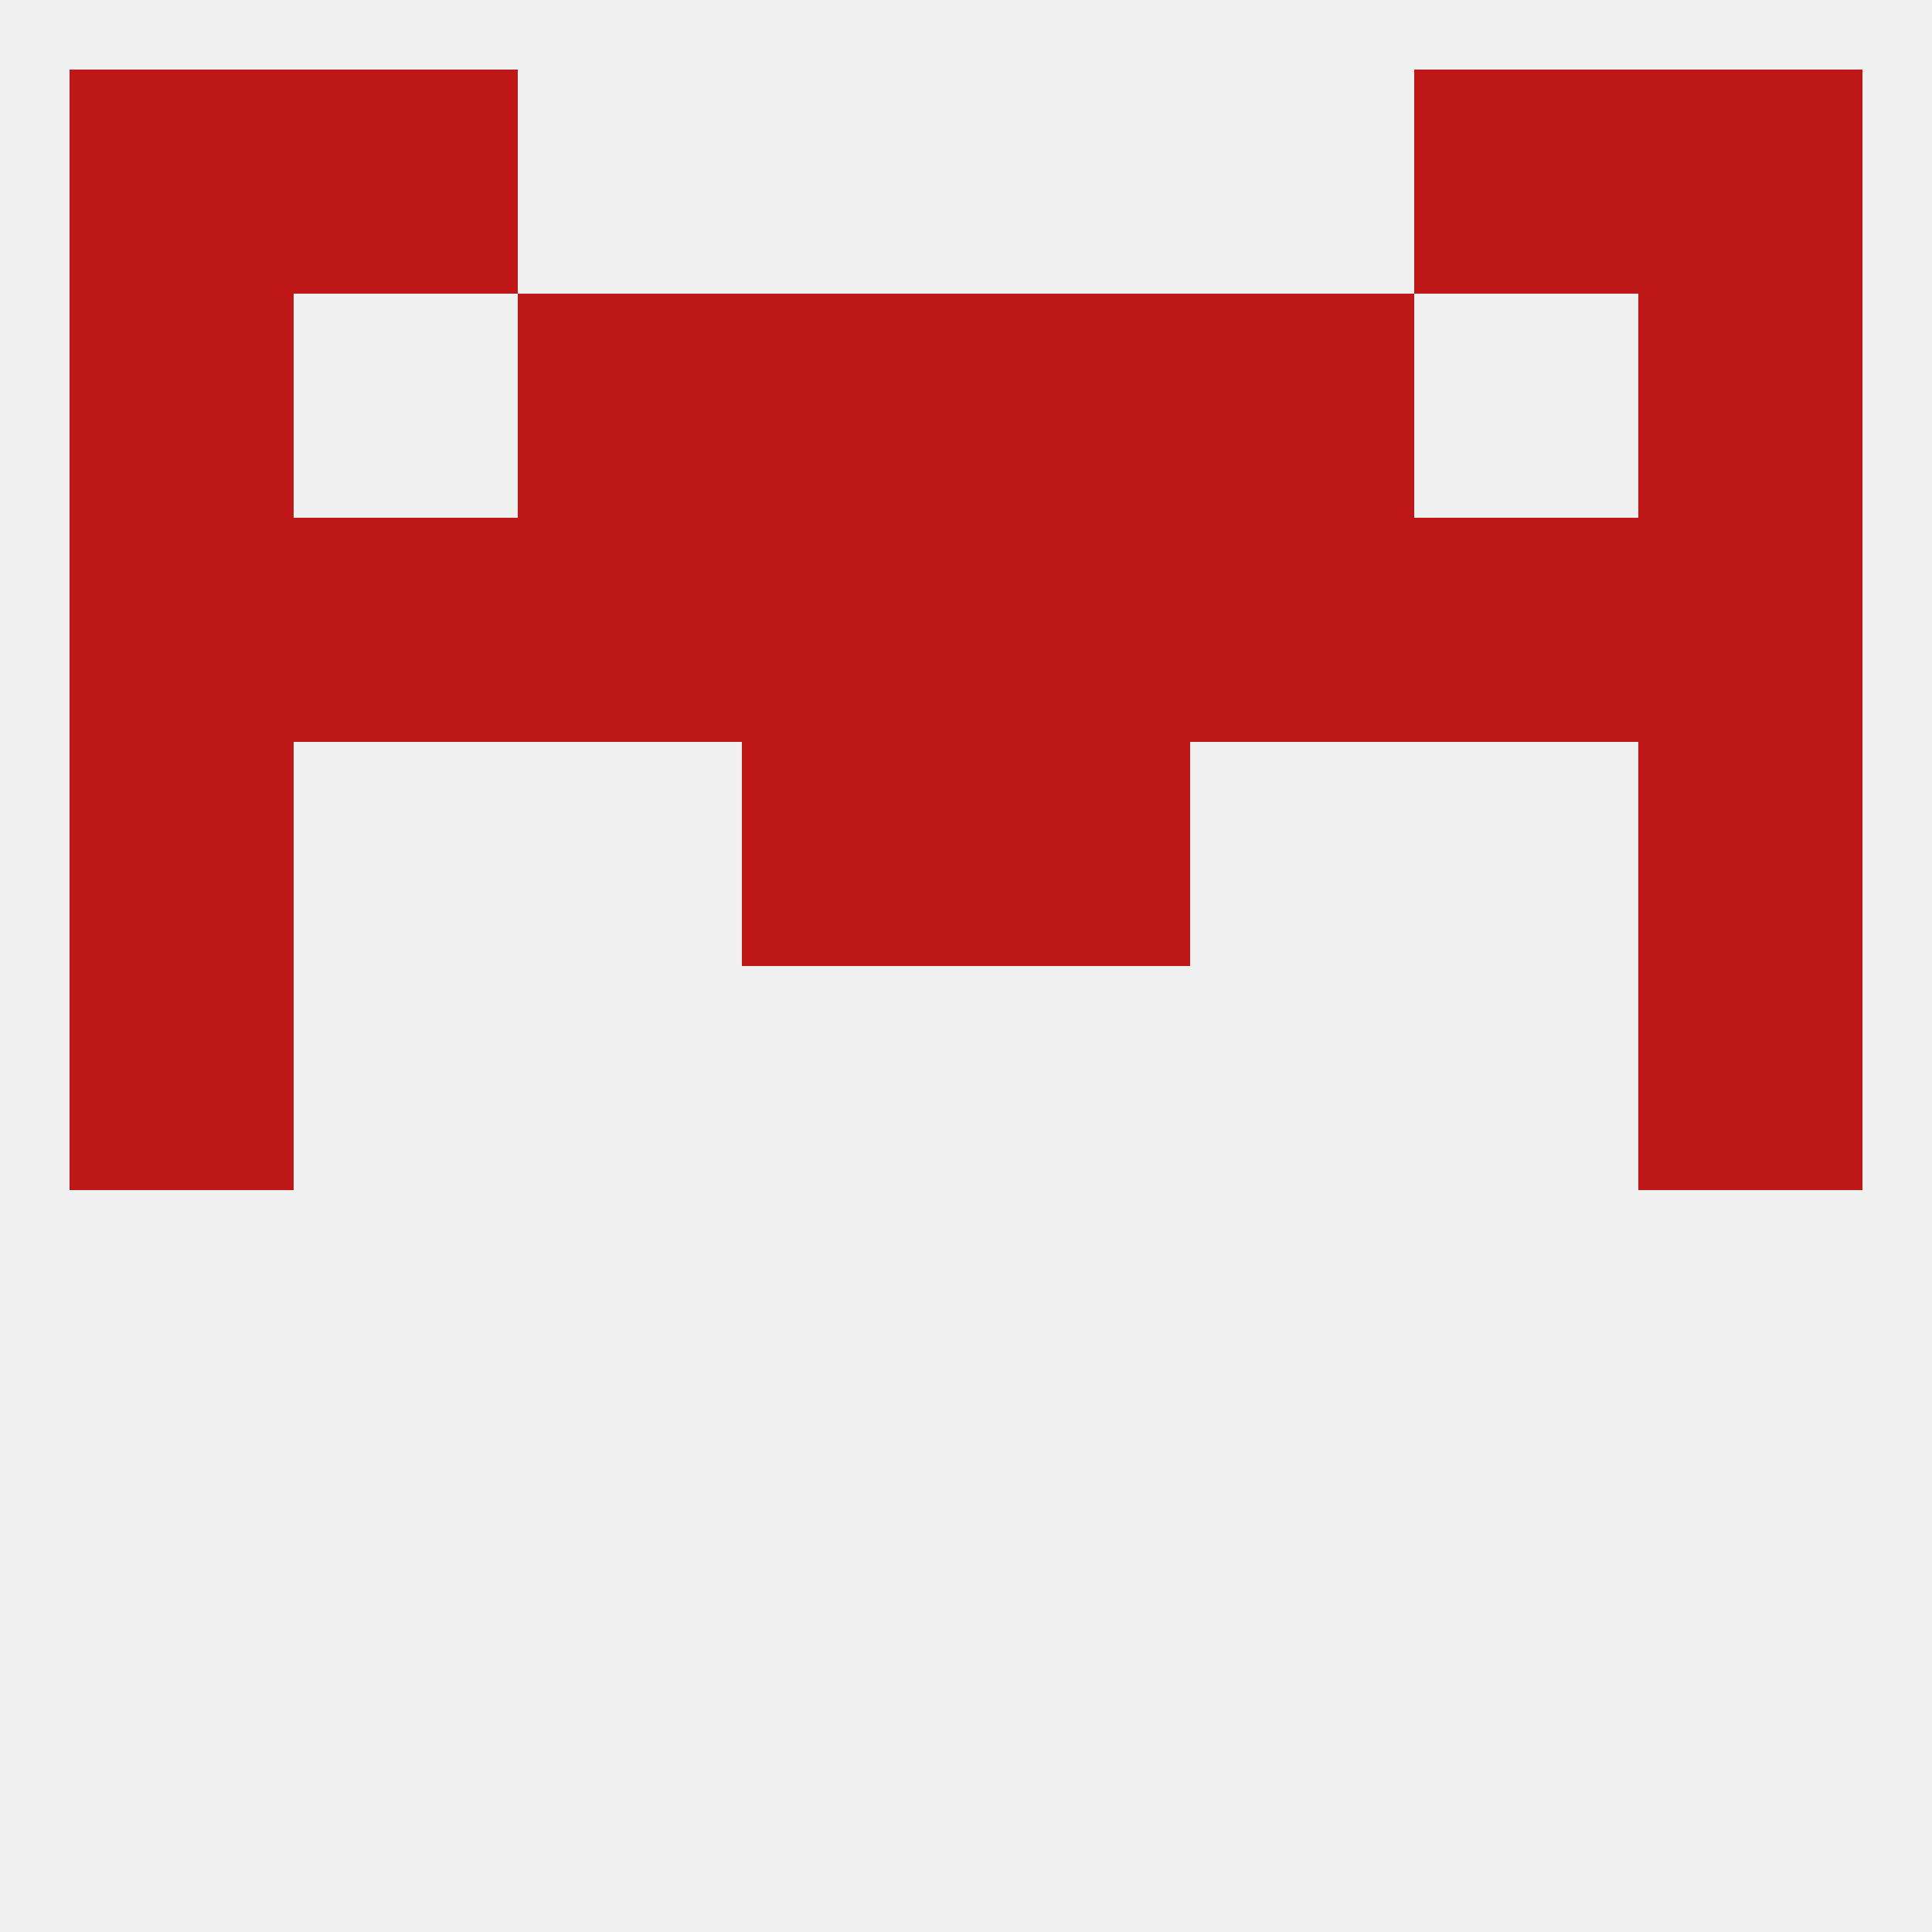 
<!--   <?xml version="1.0"?> -->
<svg version="1.1" baseprofile="full" xmlns="http://www.w3.org/2000/svg" xmlns:xlink="http://www.w3.org/1999/xlink" xmlns:ev="http://www.w3.org/2001/xml-events" width="250" height="250" viewBox="0 0 250 250" >
	<rect width="100%" height="100%" fill="rgba(240,240,240,255)"/>

	<rect x="9" y="125" width="29" height="29" fill="rgba(190,23,23,255)"/>
	<rect x="212" y="125" width="29" height="29" fill="rgba(190,23,23,255)"/>
	<rect x="96" y="96" width="29" height="29" fill="rgba(190,23,23,255)"/>
	<rect x="125" y="96" width="29" height="29" fill="rgba(190,23,23,255)"/>
	<rect x="9" y="96" width="29" height="29" fill="rgba(190,23,23,255)"/>
	<rect x="212" y="96" width="29" height="29" fill="rgba(190,23,23,255)"/>
	<rect x="67" y="67" width="29" height="29" fill="rgba(190,23,23,255)"/>
	<rect x="212" y="67" width="29" height="29" fill="rgba(190,23,23,255)"/>
	<rect x="38" y="67" width="29" height="29" fill="rgba(190,23,23,255)"/>
	<rect x="154" y="67" width="29" height="29" fill="rgba(190,23,23,255)"/>
	<rect x="9" y="67" width="29" height="29" fill="rgba(190,23,23,255)"/>
	<rect x="183" y="67" width="29" height="29" fill="rgba(190,23,23,255)"/>
	<rect x="96" y="67" width="29" height="29" fill="rgba(190,23,23,255)"/>
	<rect x="125" y="67" width="29" height="29" fill="rgba(190,23,23,255)"/>
	<rect x="67" y="38" width="29" height="29" fill="rgba(190,23,23,255)"/>
	<rect x="154" y="38" width="29" height="29" fill="rgba(190,23,23,255)"/>
	<rect x="9" y="38" width="29" height="29" fill="rgba(190,23,23,255)"/>
	<rect x="212" y="38" width="29" height="29" fill="rgba(190,23,23,255)"/>
	<rect x="96" y="38" width="29" height="29" fill="rgba(190,23,23,255)"/>
	<rect x="125" y="38" width="29" height="29" fill="rgba(190,23,23,255)"/>
	<rect x="212" y="9" width="29" height="29" fill="rgba(190,23,23,255)"/>
	<rect x="38" y="9" width="29" height="29" fill="rgba(190,23,23,255)"/>
	<rect x="183" y="9" width="29" height="29" fill="rgba(190,23,23,255)"/>
	<rect x="9" y="9" width="29" height="29" fill="rgba(190,23,23,255)"/>
</svg>